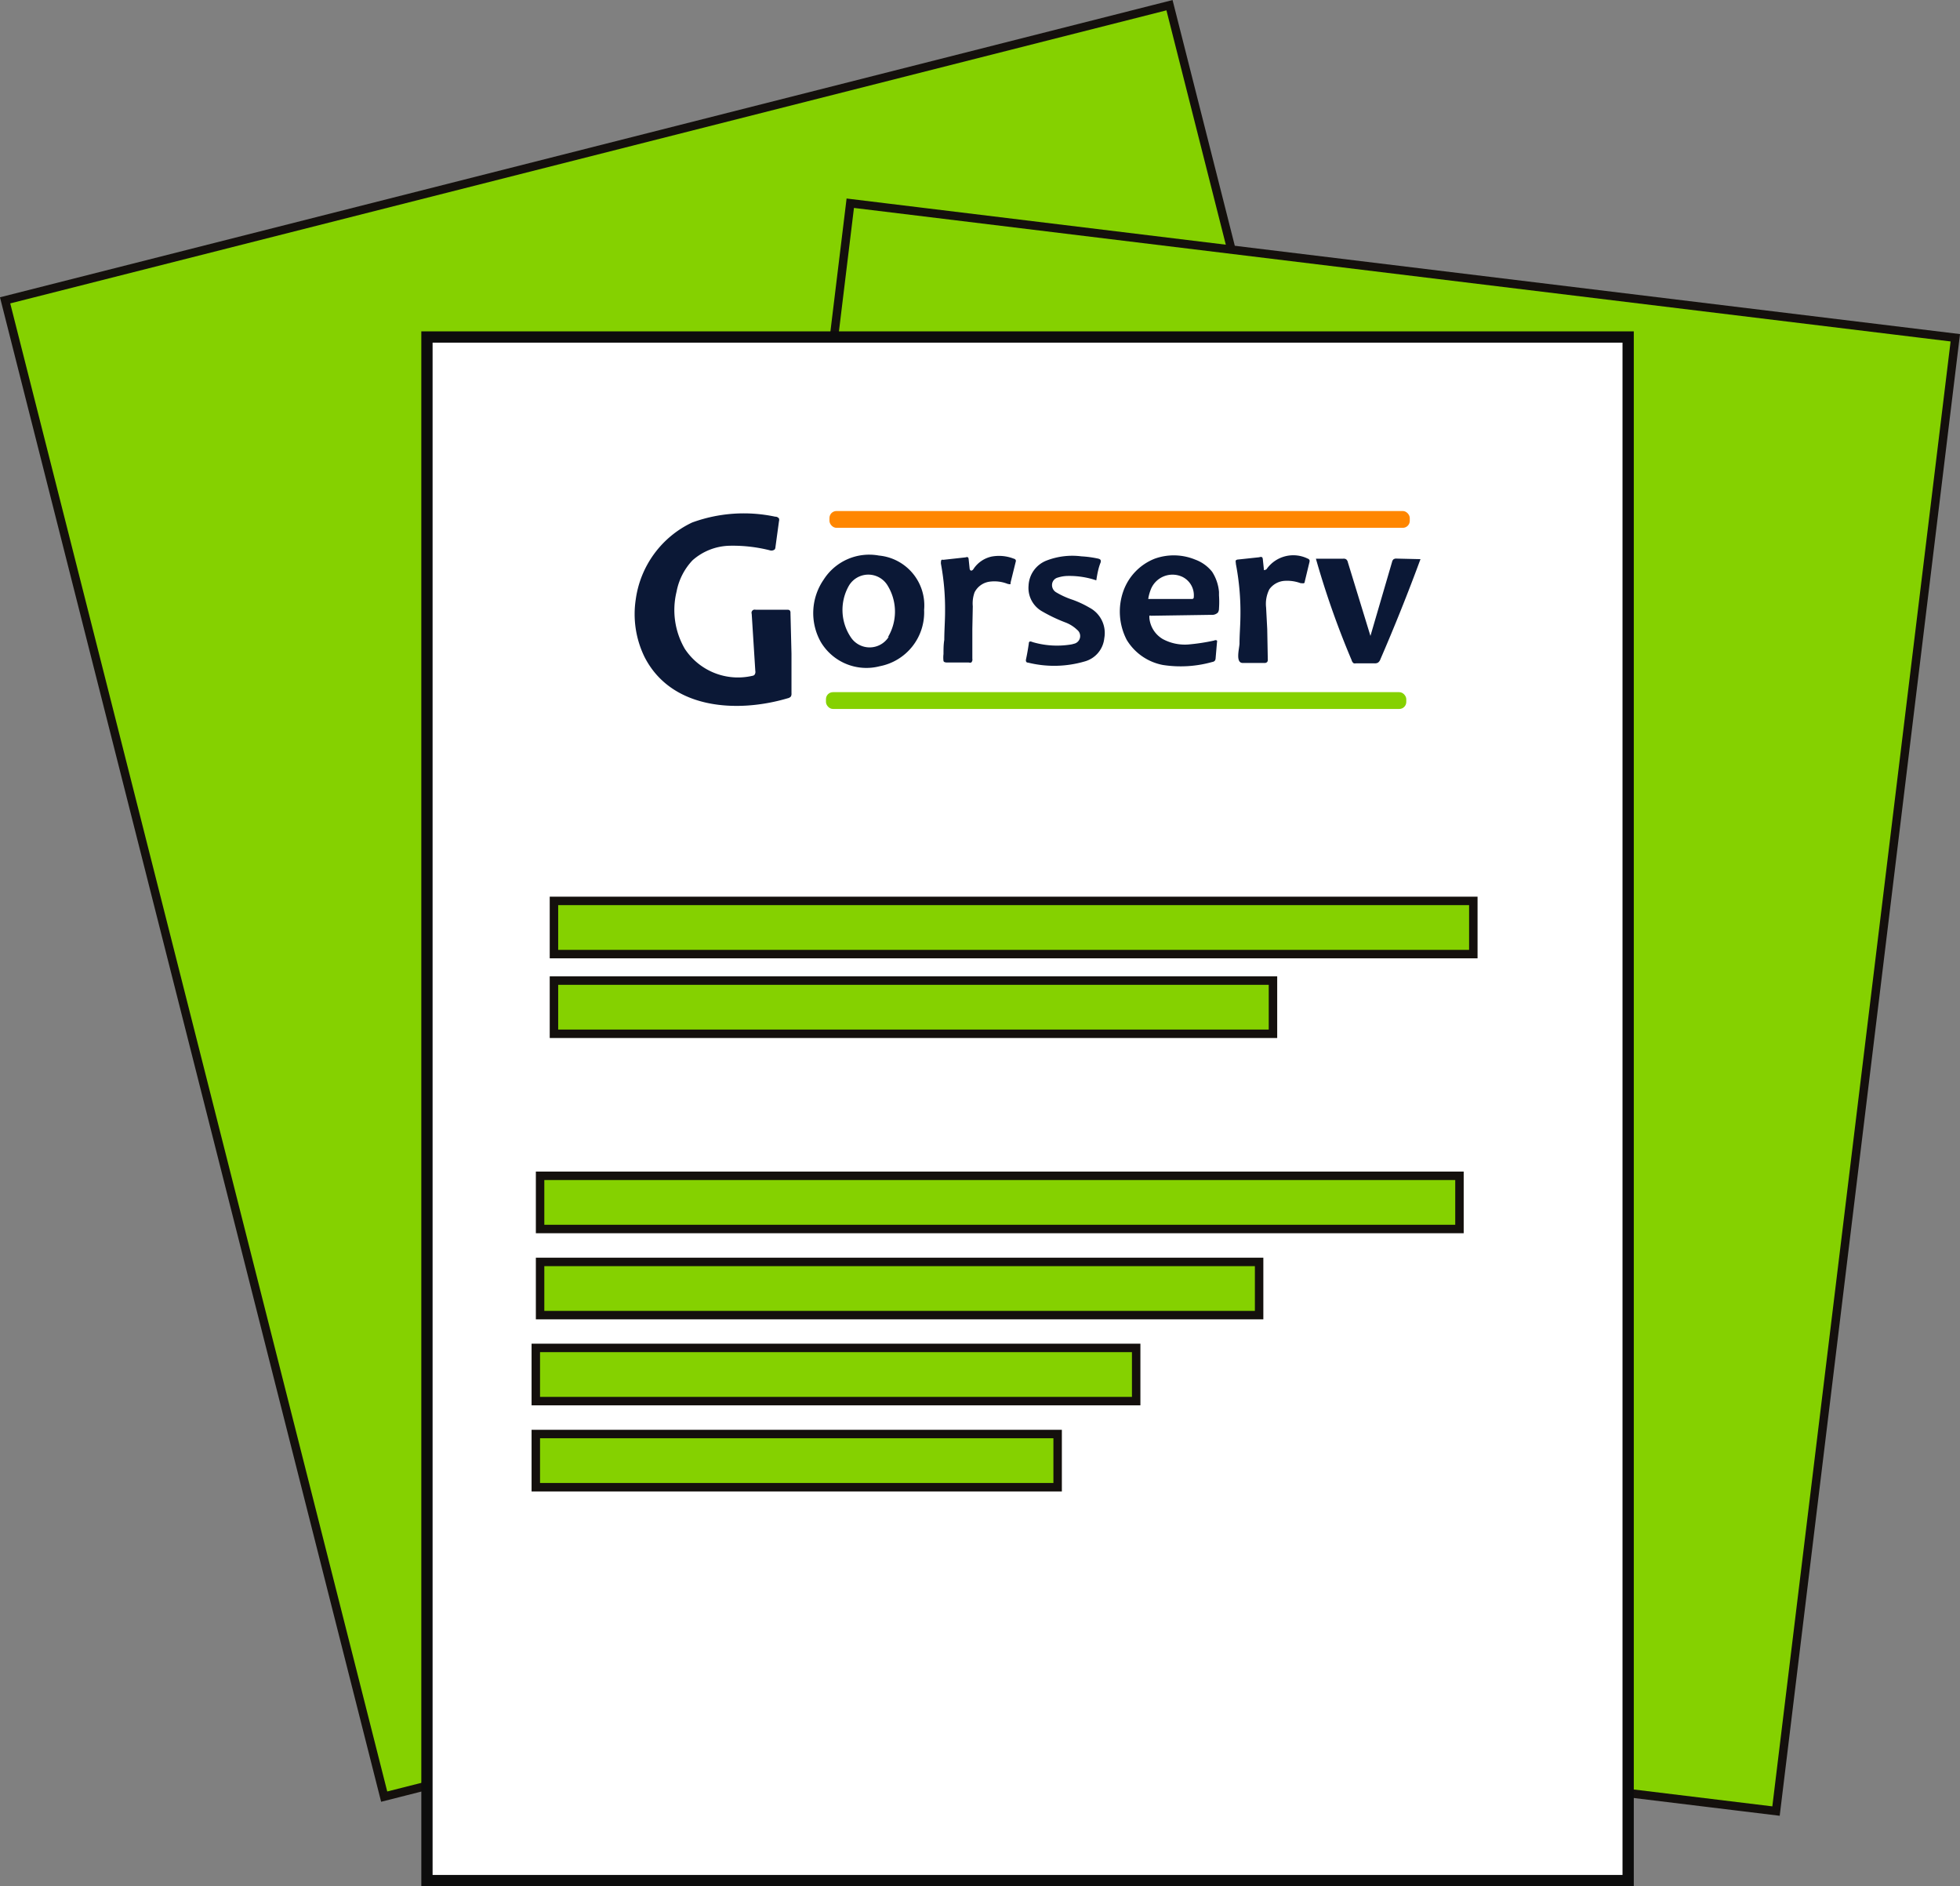 <?xml version="1.0" encoding="UTF-8"?> <svg xmlns="http://www.w3.org/2000/svg" viewBox="0 0 173.94 167.35"><rect x="0" y="0" width="173.94" height="167.35" fill="#808080" stroke="none"/> <defs> <style>.cls-1,.cls-5{fill:#85d100;}.cls-1{stroke:#14100d;stroke-width:0.75px;}.cls-1,.cls-2{stroke-miterlimit:10;}.cls-2{fill:#fff;stroke:#0c0c0c;}.cls-3{fill:#0b1836;}.cls-4{fill:#ff8600;}</style> </defs> <title>без круга договор</title> <g id="Слой_2" data-name="Слой 2"> <g id="Слой_1-2" data-name="Слой 1"> <rect class="cls-1" x="15.64" y="11.45" width="106.6" height="136.95" transform="translate(-17.52 19.39) rotate(-14.22)"></rect> <rect class="cls-1" x="67.14" y="23.51" width="98.79" height="131.68" transform="translate(11.65 -13.42) rotate(6.94)"></rect> <rect class="cls-2" x="37.89" y="29.9" width="106.6" height="136.95"></rect> <path class="cls-3" d="M70.24,58l0,3.51a.52.52,0,0,1-.05.28.5.5,0,0,1-.28.16c-4.48,1.33-10.35,1-12.72-3.68a8.67,8.67,0,0,1-.77-5.09,8.88,8.88,0,0,1,5-6.82,13.36,13.36,0,0,1,7.37-.52.41.41,0,0,1,.34.16.43.43,0,0,1,0,.25l-.31,2.27a.45.45,0,0,1-.07.23.48.48,0,0,1-.45.07,13.42,13.42,0,0,0-3.56-.4,5.13,5.13,0,0,0-3.28,1.29,5.52,5.52,0,0,0-1.42,2.79,6.85,6.85,0,0,0,.73,5.06,5.65,5.65,0,0,0,6,2.4.36.36,0,0,0,.17-.07.42.42,0,0,0,.09-.36l-.32-5.07a.28.28,0,0,1,.35-.36h2.81a.28.28,0,0,1,.22.06.29.29,0,0,1,.06.21Z"></path> <path class="cls-3" d="M78,49.29a4.79,4.79,0,0,0-4.9,2.13,5.23,5.23,0,0,0-.27,5.52,4.71,4.71,0,0,0,5.24,2.17,4.86,4.86,0,0,0,3.94-5A4.44,4.44,0,0,0,78,49.29Zm.87,7.21a2,2,0,0,1-3.39,0,4.34,4.34,0,0,1-.17-4.49A2,2,0,0,1,78.8,52a4.42,4.42,0,0,1,0,4.53Z"></path> <path class="cls-3" d="M108.18,52.82l0-.3a3.9,3.9,0,0,0-.61-1.79,3.4,3.4,0,0,0-1.5-1.08,5,5,0,0,0-3.6-.08,4.84,4.84,0,0,0-2.77,2.85,5.45,5.45,0,0,0,.29,4.35A4.79,4.79,0,0,0,103.21,59a10.32,10.32,0,0,0,4.38-.27.36.36,0,0,0,.22-.11.41.41,0,0,0,.07-.22L108,57a.32.32,0,0,0,0-.17.25.25,0,0,0-.25,0,17.73,17.73,0,0,1-2.3.35,4.13,4.13,0,0,1-2.24-.47A2.43,2.43,0,0,1,102,54.82c0-.07,0-.15,0-.19a.2.2,0,0,1,.15,0l5.35-.08a.74.74,0,0,0,.58-.2.66.66,0,0,0,.1-.37A8.38,8.38,0,0,0,108.18,52.82Zm-2.24.19a.14.14,0,0,1-.16.13H101.9a3.67,3.67,0,0,1,.19-.74,2.07,2.07,0,0,1,2.84-1.22A1.82,1.82,0,0,1,105.94,53Z"></path> <path class="cls-3" d="M116.78,49.57l2.4,0a.44.44,0,0,1,.28.05.46.46,0,0,1,.16.28l2,6.52,1.92-6.57a.43.43,0,0,1,.12-.22.42.42,0,0,1,.29-.07l2.11.05q-1.65,4.48-3.56,8.89a.62.62,0,0,1-.21.29.56.56,0,0,1-.34.06h-1.6a.52.52,0,0,1-.21,0,.47.47,0,0,1-.19-.28A76.88,76.88,0,0,1,116.78,49.57Z"></path> <path class="cls-3" d="M97.29,51.49a7.5,7.5,0,0,0-2.57-.39,3,3,0,0,0-.83.14.68.68,0,0,0-.52.56.74.74,0,0,0,.34.74,7.22,7.22,0,0,0,1.47.67,8.91,8.91,0,0,1,1.5.7A2.54,2.54,0,0,1,98,56.62a2.38,2.38,0,0,1-1.76,2.07,9.62,9.62,0,0,1-5,.1c-.16,0-.22-.11-.19-.28.1-.46.18-.93.25-1.4,0-.3.23-.18.38-.13a7.67,7.67,0,0,0,3.3.21,1.73,1.73,0,0,0,.31-.07.7.7,0,0,0,.3-1.24,3.07,3.07,0,0,0-1-.64,14.13,14.13,0,0,1-2.11-1,2.38,2.38,0,0,1-1.2-2.28,2.5,2.5,0,0,1,1.58-2.22,6.34,6.34,0,0,1,3.11-.38,9.39,9.39,0,0,1,1.48.2c.21.05.27.13.23.33C97.47,50.4,97.38,50.93,97.29,51.49Z"></path> <path class="cls-3" d="M112.46,55.81l.05,2.7a.31.31,0,0,1-.06.23.32.32,0,0,1-.25.08h-1.91c-.67,0-.31-1.26-.29-1.71,0-.78.07-1.56.08-2.34a22.58,22.58,0,0,0-.4-4.72c0-.12-.05-.26,0-.34a.35.35,0,0,1,.21-.07l1.87-.2a.3.3,0,0,1,.25,0,.39.39,0,0,1,.06.19l.09.85s0,.07,0,.09.2,0,.26-.1a2.9,2.9,0,0,1,3.63-.91.26.26,0,0,1,.16.13.33.33,0,0,1,0,.17l-.42,1.74s0,.11-.07.14-.2,0-.3,0a3.45,3.45,0,0,0-1.49-.2,1.81,1.81,0,0,0-1.28.74,2.86,2.86,0,0,0-.29,1.62Z"></path> <path class="cls-3" d="M86.29,55.82l0,2.63a.35.35,0,0,1-.1.33.38.38,0,0,1-.21,0H84.11c-.13,0-.34,0-.38-.14a2.51,2.51,0,0,1,0-.61c0-.42,0-.84.07-1.26,0-.84.07-1.68.07-2.51A21.86,21.86,0,0,0,83.5,50c0-.12,0-.27.06-.33a.23.23,0,0,1,.14,0l2-.22a.25.25,0,0,1,.21,0,.34.34,0,0,1,.05.14l.09.86a.25.25,0,0,0,.06.14c.09.09.23,0,.31-.15A2.59,2.59,0,0,1,88,49.38a3.6,3.6,0,0,1,2,.2c.05,0,.11.05.14.11a.2.2,0,0,1,0,.15l-.46,1.86a.22.22,0,0,1,0,.11c-.06.06-.16,0-.24,0a3.19,3.19,0,0,0-1.64-.2,1.76,1.76,0,0,0-1.31.94,2.87,2.87,0,0,0-.16,1.24Z"></path> <rect class="cls-4" x="73.61" y="45.34" width="51.5" height="1.49" rx="0.62"></rect> <rect class="cls-5" x="73.3" y="61.41" width="51.5" height="1.49" rx="0.62"></rect> <rect class="cls-1" x="49.16" y="79.93" width="81.59" height="4.72"></rect> <rect class="cls-1" x="49.16" y="87" width="63.81" height="4.72"></rect> <rect class="cls-1" x="47.93" y="104.32" width="81.59" height="4.72"></rect> <rect class="cls-1" x="47.93" y="111.96" width="63.81" height="4.72"></rect> <rect class="cls-1" x="47.55" y="119.59" width="53.28" height="4.72"></rect> <rect class="cls-1" x="47.55" y="127.23" width="46.31" height="4.72"></rect> </g> </g> </svg> 